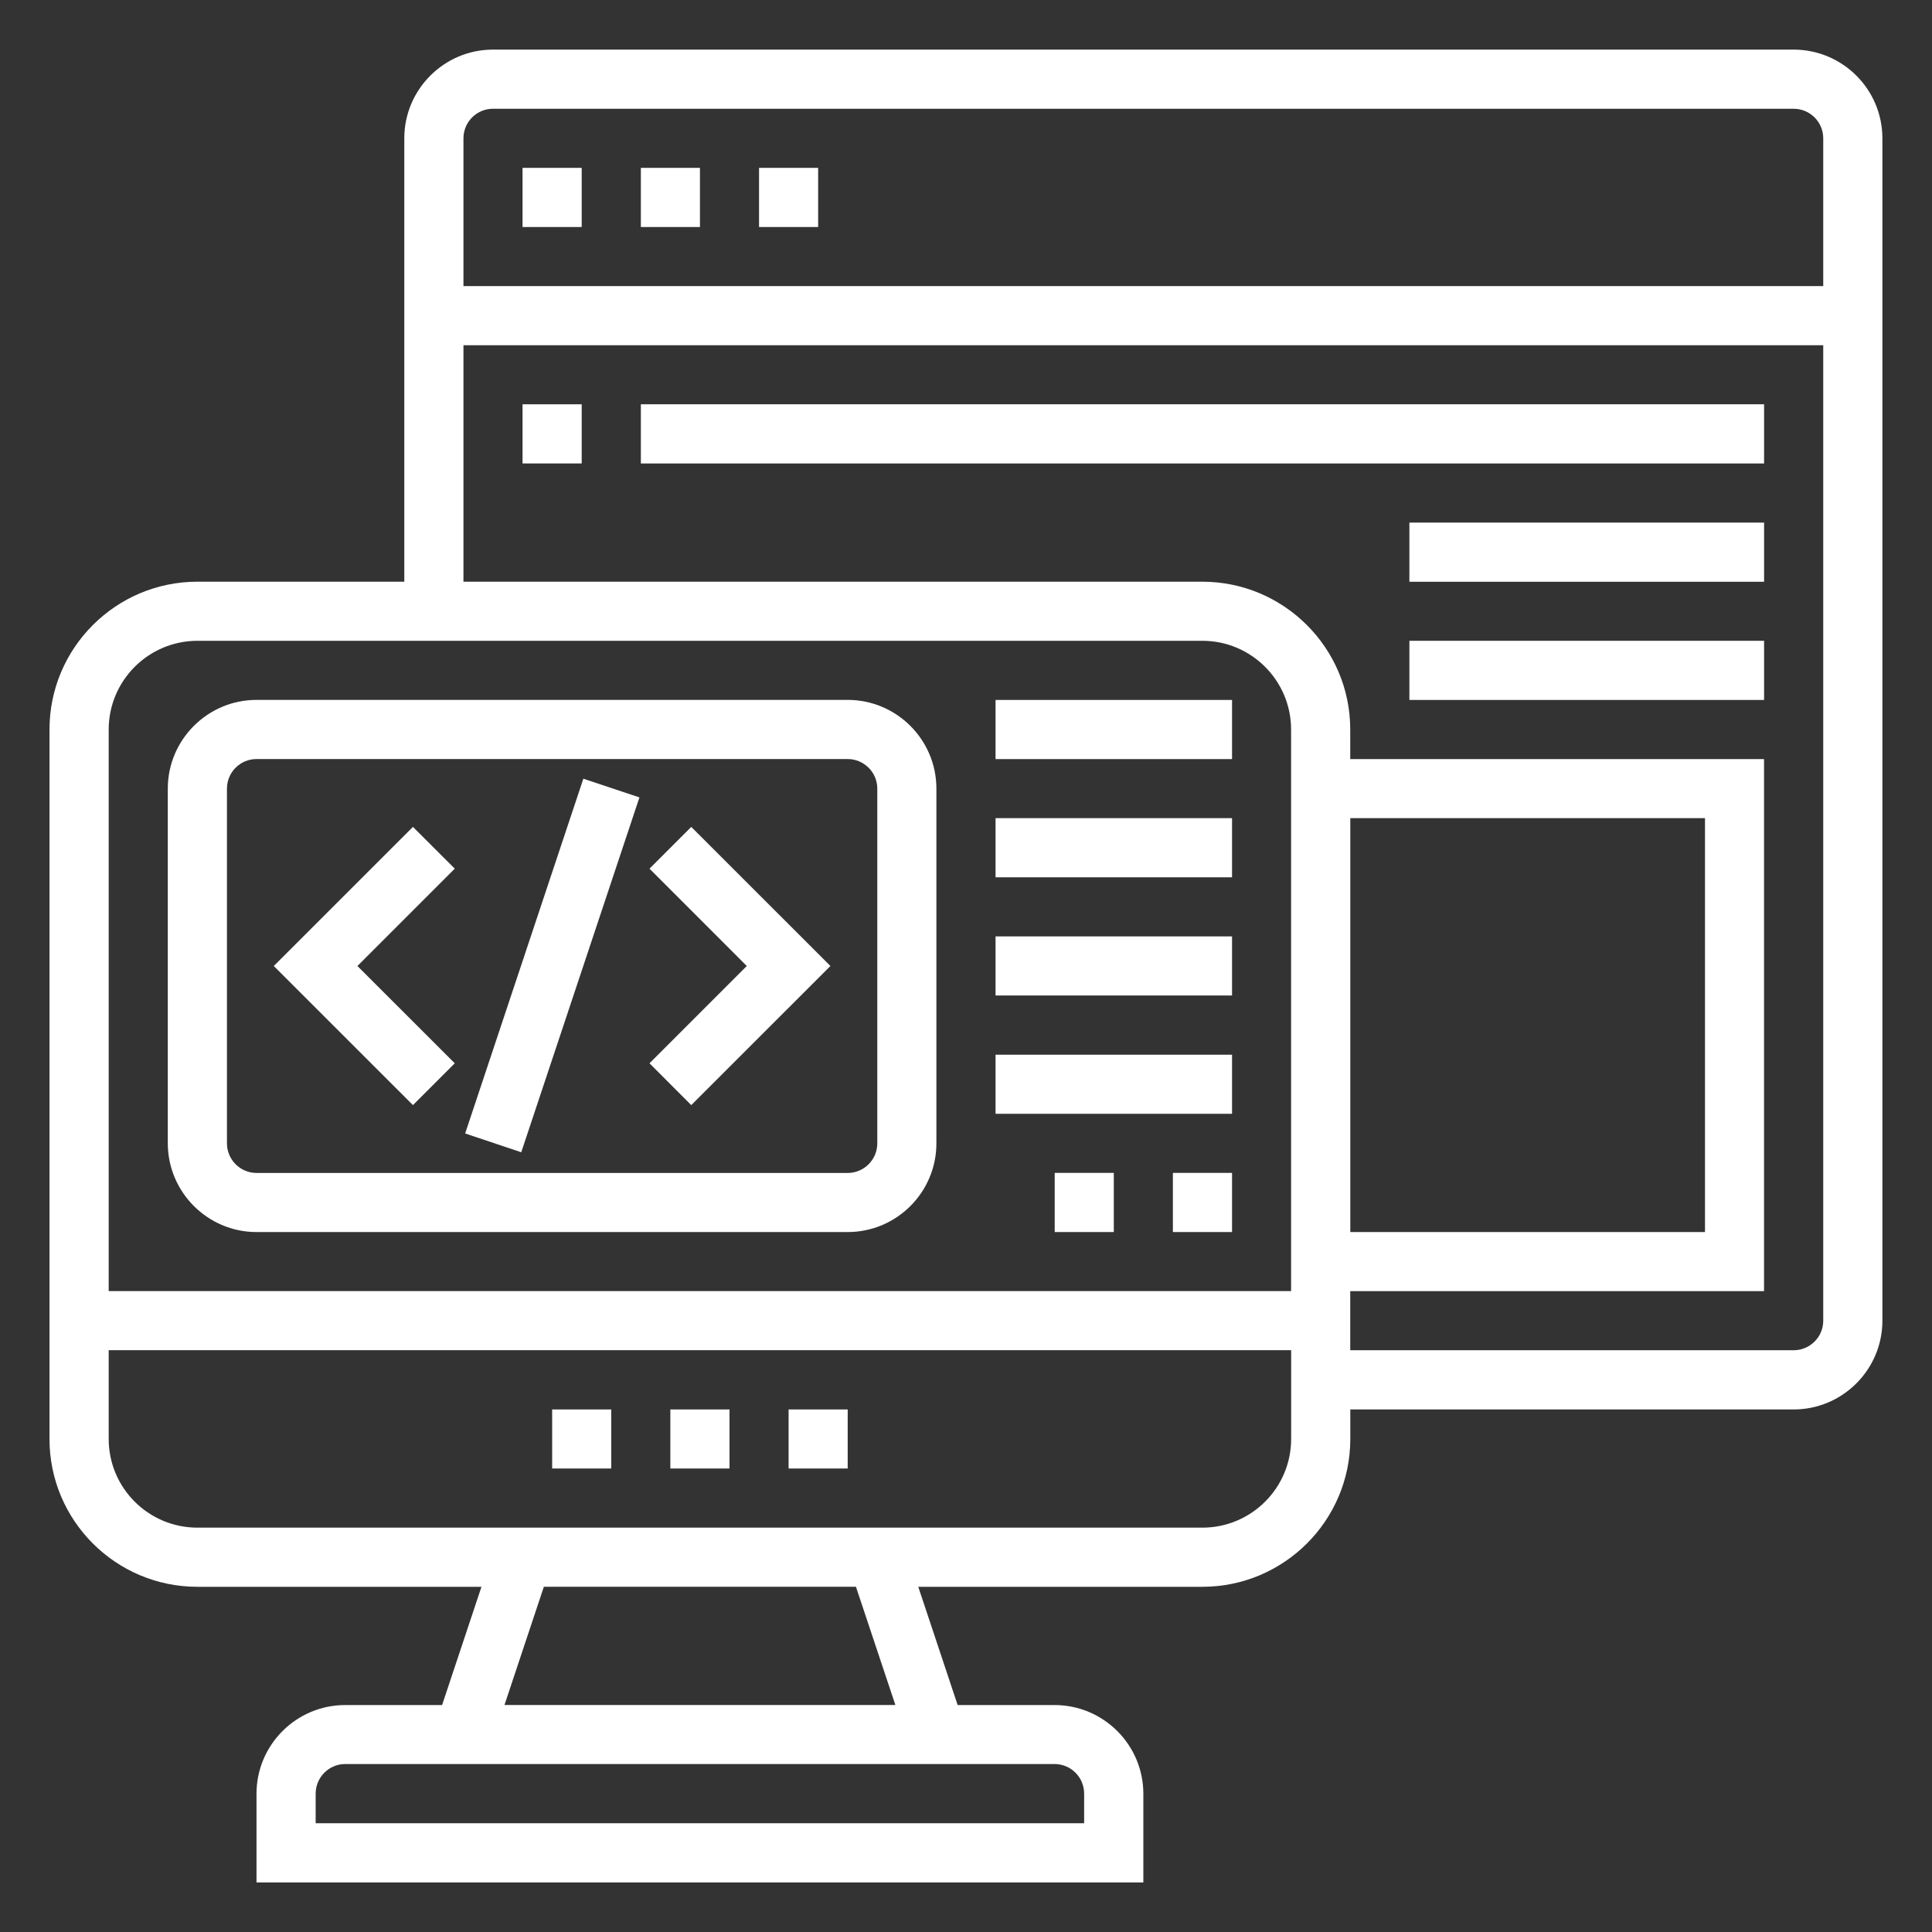 <?xml version="1.0" encoding="utf-8"?>
<!-- Generator: Adobe Illustrator 16.0.0, SVG Export Plug-In . SVG Version: 6.00 Build 0)  -->
<!DOCTYPE svg PUBLIC "-//W3C//DTD SVG 1.1//EN" "http://www.w3.org/Graphics/SVG/1.1/DTD/svg11.dtd">
<svg version="1.1" id="Layer_1" xmlns="http://www.w3.org/2000/svg" xmlns:xlink="http://www.w3.org/1999/xlink" x="0px" y="0px"
	 width="34px" height="34px" viewBox="8 8 34 34" enable-background="new 8 8 34 34" xml:space="preserve">
<rect x="8" y="8" width="34" height="34" fill="#333333" stroke="none"/>
<g>
	<path fill="#FFFFFF" d="M39.564,8.873H16.676c-0.86,0-1.561,0.7-1.561,1.561v7.803h-3.642c-1.435,0-2.602,1.167-2.602,2.602v12.485
		c0,1.435,1.167,2.601,2.602,2.601h5l-0.693,2.081h-1.705c-0.86,0-1.561,0.7-1.561,1.561v1.561h15.607v-1.561
		c0-0.86-0.701-1.561-1.562-1.561h-1.706l-0.693-2.081h5c1.435,0,2.603-1.166,2.603-2.601v-0.52h7.802
		c0.86,0,1.562-0.701,1.562-1.562V10.434C41.127,9.573,40.426,8.873,39.564,8.873z M16.676,9.914h22.889
		c0.288,0,0.521,0.233,0.521,0.52v2.601h-23.93v-2.601C16.156,10.147,16.389,9.914,16.676,9.914z M11.474,19.277H29.16
		c0.861,0,1.561,0.701,1.561,1.561v9.883H9.913v-9.883C9.913,19.978,10.613,19.277,11.474,19.277z M31.763,22.398h6.242v7.284
		h-6.242V22.398z M27.079,39.565v0.521H13.555v-0.521c0-0.287,0.234-0.521,0.52-0.521h12.486
		C26.848,39.046,27.079,39.278,27.079,39.565z M23.757,38.005h-6.879l0.693-2.081h5.492L23.757,38.005z M29.16,34.884H11.474
		c-0.861,0-1.561-0.698-1.561-1.561v-1.562h20.809v1.562C30.722,34.184,30.022,34.884,29.16,34.884z M39.564,31.762h-7.802v-1.04
		h7.282v-9.363h-7.282v-0.52c0-1.435-1.167-2.602-2.603-2.602H16.156v-4.161h23.93v17.167
		C40.086,31.529,39.853,31.762,39.564,31.762z"/>
	<path fill="#FFFFFF" d="M17.717,32.804h1.04v1.039h-1.04V32.804z"/>
	<path fill="#FFFFFF" d="M19.797,32.804h1.041v1.039h-1.041V32.804z"/>
	<path fill="#FFFFFF" d="M21.878,32.804h1.04v1.039h-1.04V32.804z"/>
	<path fill="#FFFFFF" d="M19.278,10.954h1.04v1.041h-1.04V10.954z"/>
	<path fill="#FFFFFF" d="M21.358,10.954h1.04v1.041h-1.04V10.954z"/>
	<path fill="#FFFFFF" d="M17.196,10.954h1.041v1.041h-1.041V10.954z"/>
	<path fill="#FFFFFF" d="M17.196,15.115h1.041v1.041h-1.041V15.115z"/>
	<path fill="#FFFFFF" d="M19.278,15.115h19.767v1.041H19.278V15.115z"/>
	<path fill="#FFFFFF" d="M32.803,17.197h6.242v1.041h-6.242V17.197z"/>
	<path fill="#FFFFFF" d="M32.803,19.277h6.242v1.041h-6.242V19.277z"/>
	<path fill="#FFFFFF" d="M12.514,29.682h10.404c0.861,0,1.561-0.7,1.561-1.561v-6.243c0-0.86-0.7-1.561-1.561-1.561H12.514
		c-0.86,0-1.561,0.701-1.561,1.561v6.243C10.954,28.98,11.654,29.682,12.514,29.682z M11.994,21.878c0-0.287,0.233-0.52,0.52-0.52
		h10.404c0.286,0,0.521,0.233,0.521,0.52v6.243c0,0.286-0.233,0.521-0.521,0.521H12.514c-0.287,0-0.52-0.235-0.52-0.521V21.878z"/>
	<path fill="#FFFFFF" d="M16.186,27.947l2.08-6.243l0.987,0.329l-2.08,6.245L16.186,27.947z"/>
	<path fill="#FFFFFF" d="M20.165,27.448L22.614,25l-2.449-2.448l-0.735,0.735L21.142,25l-1.712,1.712L20.165,27.448z"/>
	<path fill="#FFFFFF" d="M16.003,26.712L14.29,25l1.713-1.713l-0.736-0.735L12.818,25l2.449,2.448L16.003,26.712z"/>
	<path fill="#FFFFFF" d="M25.52,20.318h4.162v1.041H25.52V20.318z"/>
	<path fill="#FFFFFF" d="M25.52,22.398h4.162v1.041H25.52V22.398z"/>
	<path fill="#FFFFFF" d="M25.52,24.479h4.162v1.04H25.52V24.479z"/>
	<path fill="#FFFFFF" d="M25.52,26.561h4.162v1.04H25.52V26.561z"/>
	<path fill="#FFFFFF" d="M26.561,28.641h1.04v1.041h-1.04V28.641z"/>
	<path fill="#FFFFFF" d="M28.641,28.641h1.041v1.041h-1.041V28.641z"/>
</g>
</svg>
